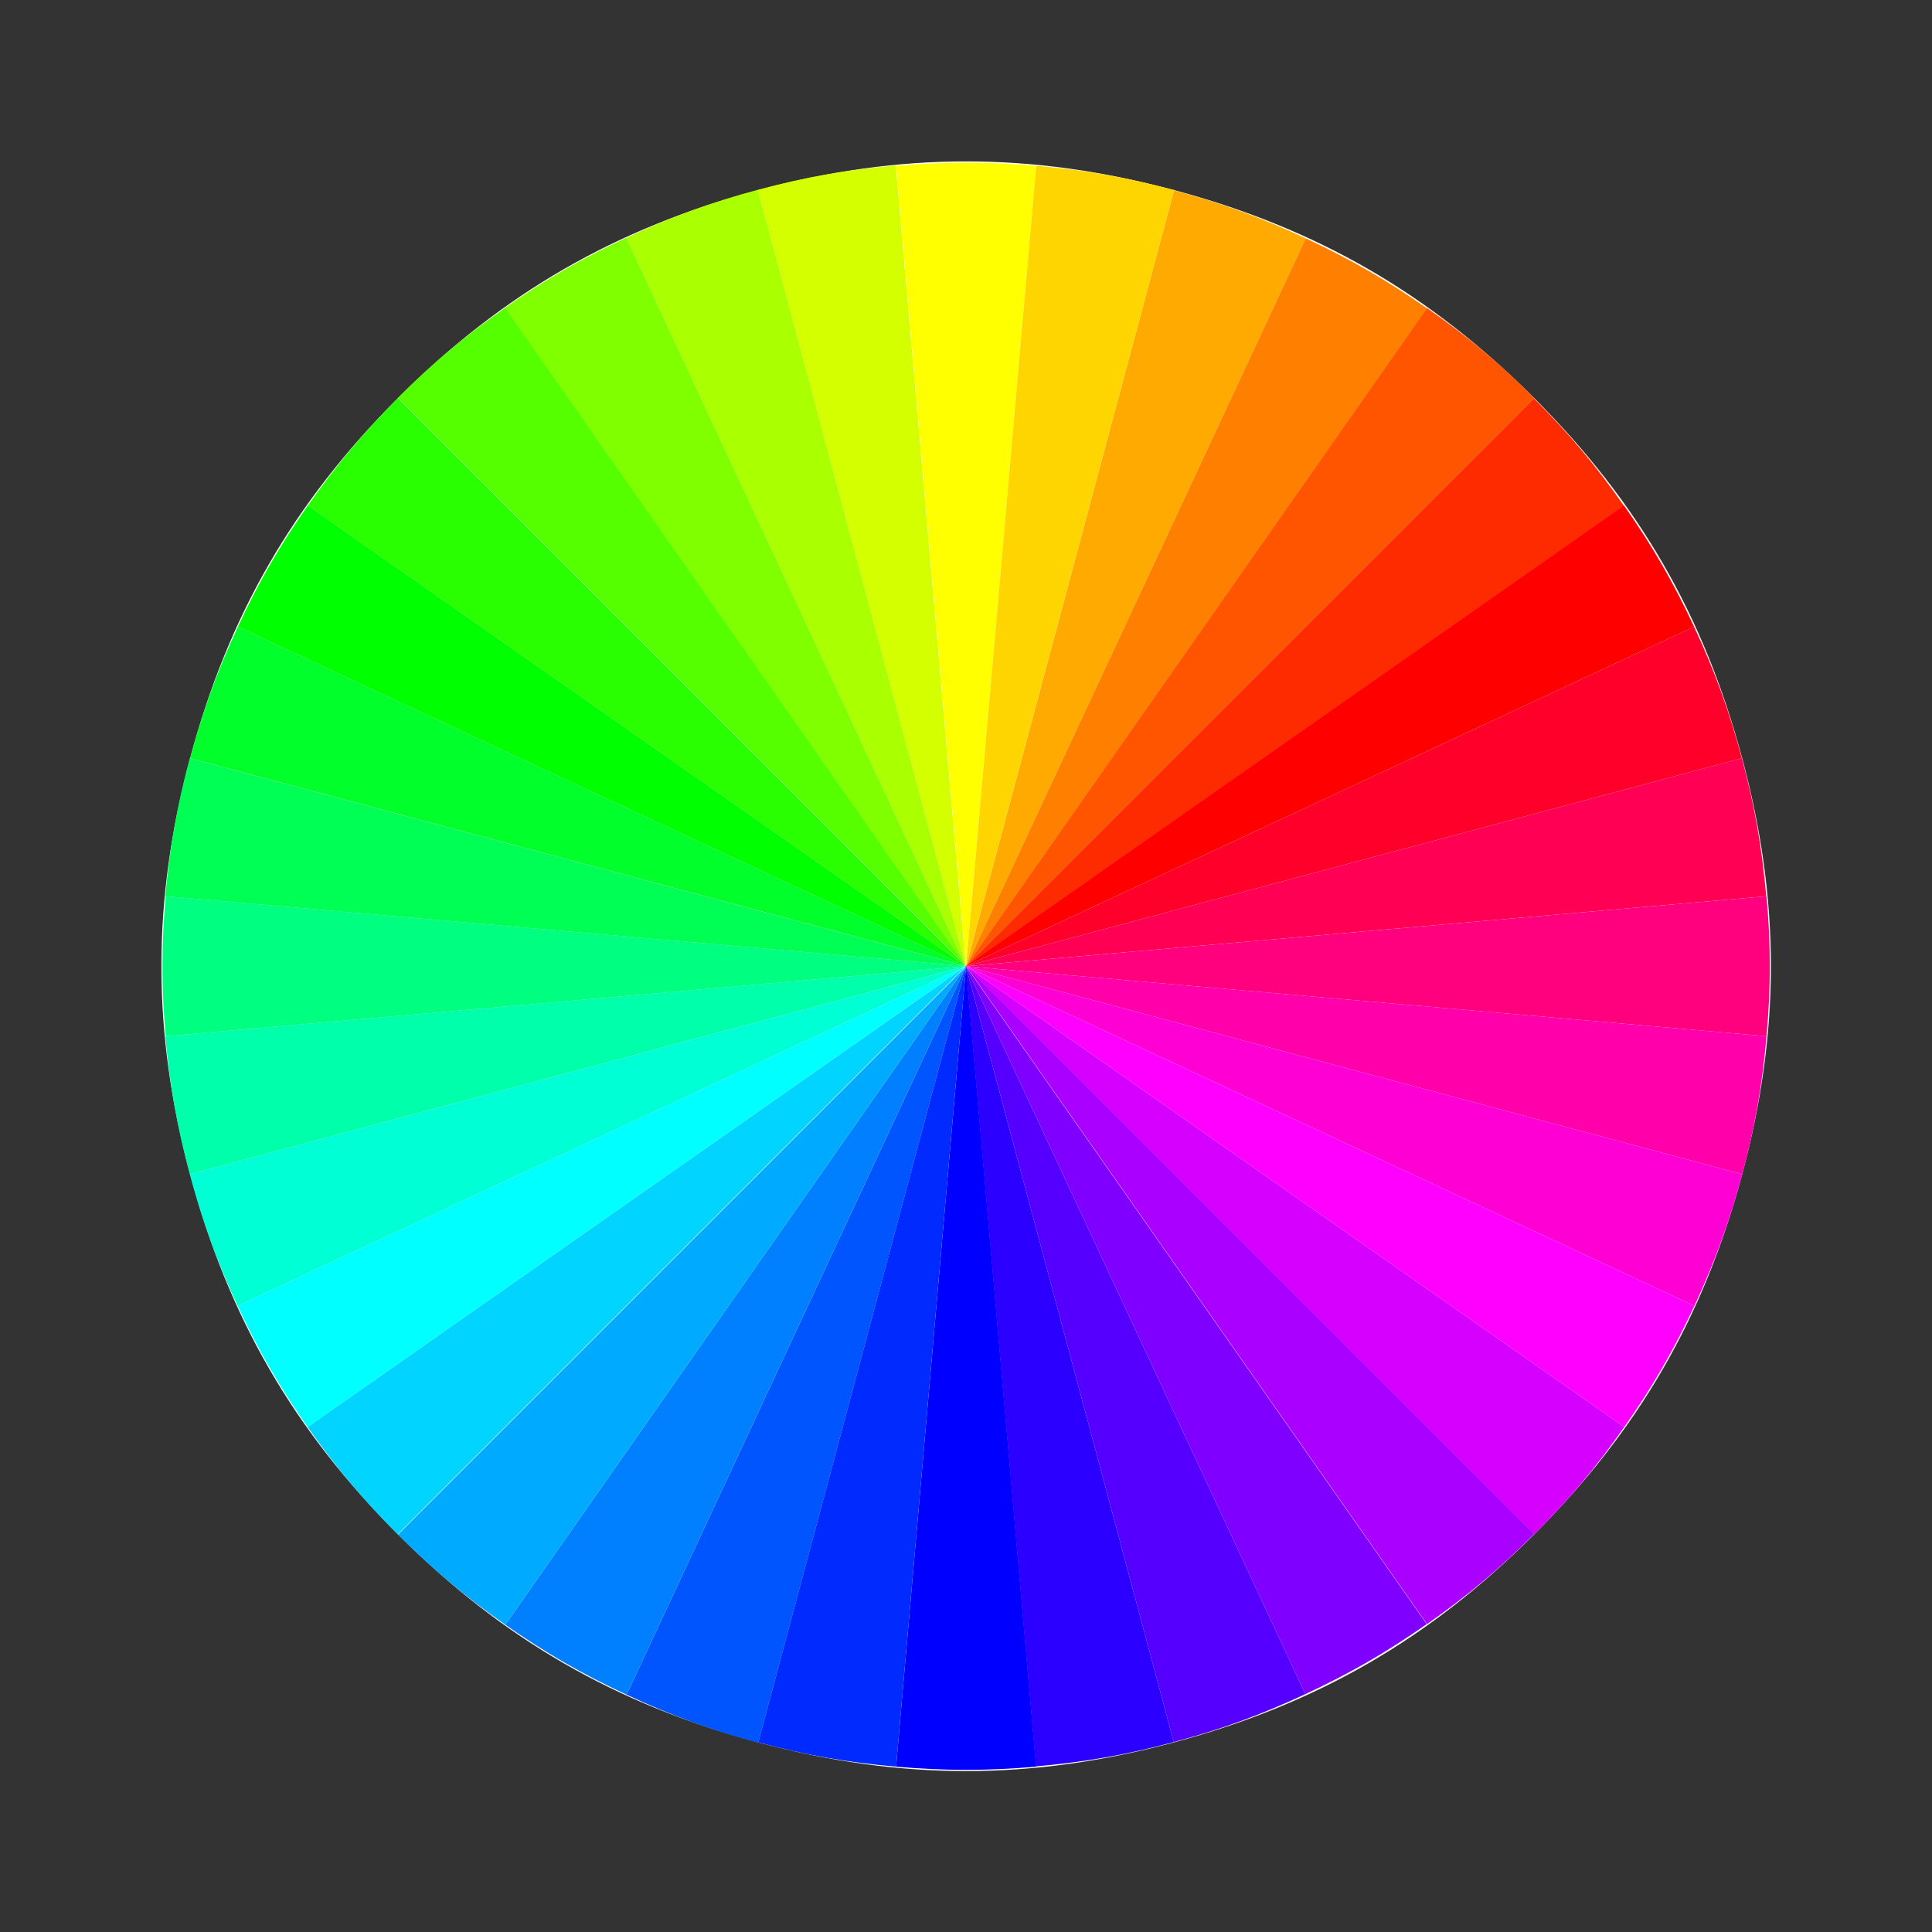 <?xml version="1.0" encoding="UTF-8"?>
<!DOCTYPE svg PUBLIC "-//W3C//DTD SVG 1.1//EN" "http://www.w3.org/Graphics/SVG/1.1/DTD/svg11.dtd">
<svg version="1.1" width="127.25mm" height="127.25mm" viewBox="0 0 12725 12725" preserveAspectRatio="xMidYMid" fill-rule="evenodd" clip-path="url(#presentation_clip_path)" stroke-width="28.222" stroke-linejoin="round" xmlns="http://www.w3.org/2000/svg" xmlns:ooo="http://xml.openoffice.org/svg/export" xmlns:xlink="http://www.w3.org/1999/xlink" xml:space="preserve">
 <rect x="0" y="0" width="12725" height="12725" fill="#333333" stroke="none"/>
 <defs class="ClipPathGroup">
  <clipPath id="presentation_clip_path" clipPathUnits="userSpaceOnUse">
   <rect x="0" y="0" width="12725" height="12725"/>
  </clipPath>
 </defs>
 <defs class="TextShapeIndex">
  
 </defs>
 <defs class="EmbeddedBulletChars">
  <g id="bullet-char-template57356" transform="scale(0,-0)">
   <path d="M 580,1141 L 1163,571 580,0 -4,571 580,1141 Z"/>
  </g>
  <g id="bullet-char-template57354" transform="scale(0,-0)">
   <path d="M 8,1128 L 1137,1128 1137,0 8,0 8,1128 Z"/>
  </g>
  <g id="bullet-char-template10146" transform="scale(0,-0)">
   <path d="M 174,0 L 602,739 174,1481 1456,739 174,0 Z M 1358,739 L 309,1346 659,739 1358,739 Z"/>
  </g>
  <g id="bullet-char-template10132" transform="scale(0,-0)">
   <path d="M 2015,739 L 1276,0 717,0 1260,543 174,543 174,936 1260,936 717,1481 1274,1481 2015,739 Z"/>
  </g>
  <g id="bullet-char-template10007" transform="scale(0,-0)">
   <path d="M 0,-2 C -7,14 -16,27 -25,37 L 356,567 C 262,823 215,952 215,954 215,979 228,992 255,992 264,992 276,990 289,987 310,991 331,999 354,1012 L 381,999 492,748 772,1049 836,1024 860,1049 C 881,1039 901,1025 922,1006 886,937 835,863 770,784 769,783 710,716 594,584 L 774,223 C 774,196 753,168 711,139 L 727,119 C 717,90 699,76 672,76 641,76 570,178 457,381 L 164,-76 C 142,-110 111,-127 72,-127 30,-127 9,-110 8,-76 1,-67 -2,-52 -2,-32 -2,-23 -1,-13 0,-2 Z"/>
  </g>
  <g id="bullet-char-template10004" transform="scale(0,-0)">
   <path d="M 285,-33 C 182,-33 111,30 74,156 52,228 41,333 41,471 41,549 55,616 82,672 116,743 169,778 240,778 293,778 328,747 346,684 L 369,508 C 377,444 397,411 428,410 L 1163,1116 C 1174,1127 1196,1133 1229,1133 1271,1133 1292,1118 1292,1087 L 1292,965 C 1292,929 1282,901 1262,881 L 442,47 C 390,-6 338,-33 285,-33 Z"/>
  </g>
  <g id="bullet-char-template9679" transform="scale(0,-0)">
   <path d="M 813,0 C 632,0 489,54 383,161 276,268 223,411 223,592 223,773 276,916 383,1023 489,1130 632,1184 813,1184 992,1184 1136,1130 1245,1023 1353,916 1407,772 1407,592 1407,412 1353,268 1245,161 1136,54 992,0 813,0 Z"/>
  </g>
  <g id="bullet-char-template8226" transform="scale(0,-0)">
   <path d="M 346,457 C 273,457 209,483 155,535 101,586 74,649 74,723 74,796 101,859 155,911 209,963 273,989 346,989 419,989 480,963 531,910 582,859 608,796 608,723 608,648 583,586 532,535 482,483 420,457 346,457 Z"/>
  </g>
  <g id="bullet-char-template8211" transform="scale(0,-0)">
   <path d="M -4,459 L 1135,459 1135,606 -4,606 -4,459 Z"/>
  </g>
 </defs>
 <defs class="TextEmbeddedBitmaps"/>
 <g>
  <g id="id2" class="Master_Slide">
   <g id="bg-id2" class="Background"/>
   <g id="bo-id2" class="BackgroundObjects"/>
  </g>
 </g>
 <g class="SlideGroup">
  <g>
   <g id="id1" class="Slide" clip-path="url(#presentation_clip_path)">
    <g class="Page">
     <g class="Group">
      <g class="com.sun.star.drawing.EllipseShape">
       <g id="id4">
        <path fill="rgb(255,255,255)" stroke="none" d="M 7733,11476 C 6792,11728 5935,11728 4994,11476 4053,11224 3310,10795 2621,10106 1932,9417 1504,8675 1252,7734 1000,6793 1000,5935 1252,4994 1504,4053 1932,3311 2621,2622 3310,1933 4053,1504 4994,1252 5935,1000 6792,1000 7733,1252 8674,1504 9416,1933 10105,2622 10794,3311 11223,4053 11475,4994 11727,5935 11727,6793 11475,7734 11223,8675 10794,9417 10105,10106 9416,10795 8674,11224 7733,11476 L 7733,11476 Z"/>
       </g>
      </g>
      <g class="com.sun.star.drawing.EllipseShape">
       <g id="id5">
        <path fill="rgb(255,255,0)" stroke="none" d="M 6363,6364 L 5902,1092 C 6226,1064 6501,1064 6825,1092 L 6363,6364 Z"/>
       </g>
      </g>
      
      <g class="com.sun.star.drawing.EllipseShape">
       <g id="id10">
        <path fill="rgb(0,0,255)" stroke="none" d="M 6363,6364 L 6825,11636 C 6501,11664 6226,11664 5902,11636 L 6363,6364 Z"/>
       </g>
      </g>
      <g class="com.sun.star.drawing.EllipseShape">
       <g id="id15">
        <path fill="rgb(255,213,0)" stroke="none" d="M 6363,6364 L 6825,1092 C 7148,1120 7419,1168 7733,1252 L 6363,6364 Z"/>
       </g>
      </g>
      <g class="com.sun.star.drawing.EllipseShape">
       <g id="id20">
        <path fill="rgb(0,42,255)" stroke="none" d="M 6363,6364 L 5902,11636 C 5579,11608 5307,11560 4994,11476 L 6363,6364 Z"/>
       </g>
      </g>
      <g class="com.sun.star.drawing.EllipseShape">
       <g id="id25">
        <path fill="rgb(255,170,0)" stroke="none" d="M 6363,6366 L 7733,1254 C 8047,1338 8306,1433 8600,1570 L 6363,6366 Z"/>
       </g>
      </g>
      <g class="com.sun.star.drawing.EllipseShape">
       <g id="id30">
        <path fill="rgb(0,85,255)" stroke="none" d="M 6363,6366 L 4994,11478 C 4680,11394 4421,11299 4127,11162 L 6363,6366 Z"/>
       </g>
      </g>
      <g class="com.sun.star.drawing.EllipseShape">
       <g id="id35">
        <path fill="rgb(255,128,0)" stroke="none" d="M 6363,6366 L 8600,1570 C 8894,1707 9133,1845 9399,2031 L 6363,6366 Z"/>
       </g>
      </g>
      <g class="com.sun.star.drawing.EllipseShape">
       <g id="id40">
        <path fill="rgb(0,127,255)" stroke="none" d="M 6363,6366 L 4127,11162 C 3833,11025 3594,10887 3328,10701 L 6363,6366 Z"/>
       </g>
      </g>
      <g class="com.sun.star.drawing.EllipseShape">
       <g id="id45">
        <path fill="rgb(255,85,0)" stroke="none" d="M 6363,6364 L 9399,2029 C 9665,2215 9876,2392 10105,2622 L 6363,6364 Z"/>
       </g>
      </g>
      <g class="com.sun.star.drawing.EllipseShape">
       <g id="id50">
        <path fill="rgb(0,170,255)" stroke="none" d="M 6363,6366 L 3328,10701 C 3062,10515 2851,10338 2621,10108 L 6363,6366 Z"/>
       </g>
      </g>
      <g class="com.sun.star.drawing.EllipseShape">
       <g id="id55">
        <path fill="rgb(255,43,0)" stroke="none" d="M 6361,6366 L 10103,2624 C 10333,2854 10510,3065 10696,3331 L 6361,6366 Z"/>
       </g>
      </g>
      <g class="com.sun.star.drawing.EllipseShape">
       <g id="id60">
        <path fill="rgb(0,212,255)" stroke="none" d="M 6361,6364 L 2619,10106 C 2390,9876 2213,9665 2026,9399 L 6361,6364 Z"/>
       </g>
      </g>
      <g class="com.sun.star.drawing.EllipseShape">
       <g id="id65">
        <path fill="rgb(255,0,0)" stroke="none" d="M 6361,6364 L 10696,3329 C 10883,3595 11020,3833 11158,4128 L 6361,6364 Z"/>
       </g>
      </g>
      <g class="com.sun.star.drawing.EllipseShape">
       <g id="id70">
        <path fill="rgb(0,255,255)" stroke="none" d="M 6361,6364 L 2026,9399 C 1840,9133 1702,8895 1565,8601 L 6361,6364 Z"/>
       </g>
      </g>
      <g class="com.sun.star.drawing.EllipseShape">
       <g id="id75">
        <path fill="rgb(255,0,42)" stroke="none" d="M 6361,6364 L 11158,4128 C 11295,4422 11389,4681 11473,4994 L 11473,4994 6361,6364 Z"/>
       </g>
      </g>
      <g class="com.sun.star.drawing.EllipseShape">
       <g id="id80">
        <path fill="rgb(0,255,213)" stroke="none" d="M 6361,6364 L 1565,8601 C 1428,8306 1334,8047 1250,7734 L 6361,6364 Z"/>
       </g>
      </g>
      <g class="com.sun.star.drawing.EllipseShape">
       <g id="id85">
        <path fill="rgb(255,0,85)" stroke="none" d="M 6361,6364 L 11473,4994 C 11557,5308 11605,5579 11633,5903 L 6361,6364 Z"/>
       </g>
      </g>
      <g class="com.sun.star.drawing.EllipseShape">
       <g id="id90">
        <path fill="rgb(0,255,170)" stroke="none" d="M 6361,6364 L 1250,7734 1250,7734 C 1166,7420 1118,7149 1089,6825 L 6361,6364 Z"/>
       </g>
      </g>
      <g class="com.sun.star.drawing.EllipseShape">
       <g id="id95">
        <path fill="rgb(255,0,127)" stroke="none" d="M 6363,6364 L 11635,5903 C 11664,6226 11664,6502 11635,6825 L 6363,6364 Z"/>
       </g>
      </g>
      <g class="com.sun.star.drawing.EllipseShape">
       <g id="id100">
        <path fill="rgb(0,255,128)" stroke="none" d="M 6363,6364 L 1091,6825 C 1063,6502 1063,6226 1091,5903 L 6363,6364 Z"/>
       </g>
      </g>
      <g class="com.sun.star.drawing.EllipseShape">
       <g id="id105">
        <path fill="rgb(255,0,170)" stroke="none" d="M 6363,6364 L 11635,6825 C 11607,7149 11559,7420 11475,7734 L 6363,6364 Z"/>
       </g>
      </g>
      <g class="com.sun.star.drawing.EllipseShape">
       <g id="id110">
        <path fill="rgb(0,255,85)" stroke="none" d="M 6361,6364 L 1089,5903 C 1118,5579 1166,5308 1250,4994 L 6361,6364 Z"/>
       </g>
      </g>
      <g class="com.sun.star.drawing.EllipseShape">
       <g id="id115">
        <path fill="rgb(255,0,212)" stroke="none" d="M 6363,6364 L 11475,7734 C 11391,8047 11297,8306 11160,8601 L 6363,6364 Z"/>
       </g>
      </g>
      <g class="com.sun.star.drawing.EllipseShape">
       <g id="id120">
        <path fill="rgb(0,255,43)" stroke="none" d="M 6363,6364 L 1252,4994 C 1336,4681 1430,4422 1567,4128 L 6363,6364 Z"/>
       </g>
      </g>
      <g class="com.sun.star.drawing.EllipseShape">
       <g id="id125">
        <path fill="rgb(255,0,255)" stroke="none" d="M 6363,6364 L 11160,8601 C 11022,8895 10885,9133 10698,9399 L 6363,6364 Z"/>
       </g>
      </g>
      <g class="com.sun.star.drawing.EllipseShape">
       <g id="id130">
        <path fill="rgb(0,255,0)" stroke="none" d="M 6363,6364 L 1567,4128 C 1704,3833 1842,3595 2028,3329 L 6363,6364 Z"/>
       </g>
      </g>
      <g class="com.sun.star.drawing.EllipseShape">
       <g id="id135">
        <path fill="rgb(213,0,255)" stroke="none" d="M 6363,6364 L 10698,9399 C 10512,9665 10335,9876 10105,10106 L 6363,6364 Z"/>
       </g>
      </g>
      <g class="com.sun.star.drawing.EllipseShape">
       <g id="id140">
        <path fill="rgb(42,255,0)" stroke="none" d="M 6363,6364 L 2028,3329 C 2215,3063 2392,2852 2621,2622 L 6363,6364 Z"/>
       </g>
      </g>
      <g class="com.sun.star.drawing.EllipseShape">
       <g id="id145">
        <path fill="rgb(170,0,255)" stroke="none" d="M 6363,6362 L 10105,10104 C 9876,10334 9665,10511 9399,10697 L 6363,6362 Z"/>
       </g>
      </g>
      <g class="com.sun.star.drawing.EllipseShape">
       <g id="id150">
        <path fill="rgb(85,255,0)" stroke="none" d="M 6363,6362 L 2621,2620 C 2851,2390 3062,2213 3328,2027 L 6363,6362 Z"/>
       </g>
      </g>
      <g class="com.sun.star.drawing.EllipseShape">
       <g id="id155">
        <path fill="rgb(128,0,255)" stroke="none" d="M 6361,6362 L 9397,10697 C 9131,10883 8892,11021 8598,11158 L 6361,6362 Z"/>
       </g>
      </g>
      <g class="com.sun.star.drawing.EllipseShape">
       <g id="id160">
        <path fill="rgb(127,255,0)" stroke="none" d="M 6361,6362 L 3326,2027 C 3592,1841 3831,1703 4125,1566 L 6361,6362 Z"/>
       </g>
      </g>
      <g class="com.sun.star.drawing.EllipseShape">
       <g id="id165">
        <path fill="rgb(85,0,255)" stroke="none" d="M 6361,6362 L 8598,11158 C 8304,11295 8045,11390 7731,11474 L 6361,6362 Z"/>
       </g>
      </g>
      <g class="com.sun.star.drawing.EllipseShape">
       <g id="id170">
        <path fill="rgb(170,255,0)" stroke="none" d="M 6361,6362 L 4125,1566 C 4419,1429 4678,1334 4992,1250 L 6361,6362 Z"/>
       </g>
      </g>
      <g class="com.sun.star.drawing.EllipseShape">
       <g id="id175">
        <path fill="rgb(43,0,255)" stroke="none" d="M 6361,6362 L 7731,11474 7731,11474 C 7417,11558 7146,11606 6823,11634 L 6361,6362 Z"/>
       </g>
      </g>
      <g class="com.sun.star.drawing.EllipseShape">
       <g id="id180">
        <path fill="rgb(212,255,0)" stroke="none" d="M 6361,6362 L 4992,1250 C 5305,1166 5577,1118 5900,1090 L 6361,6362 Z"/>
       </g>
      </g>
     </g>
    </g>
   </g>
  </g>
 </g>
</svg>